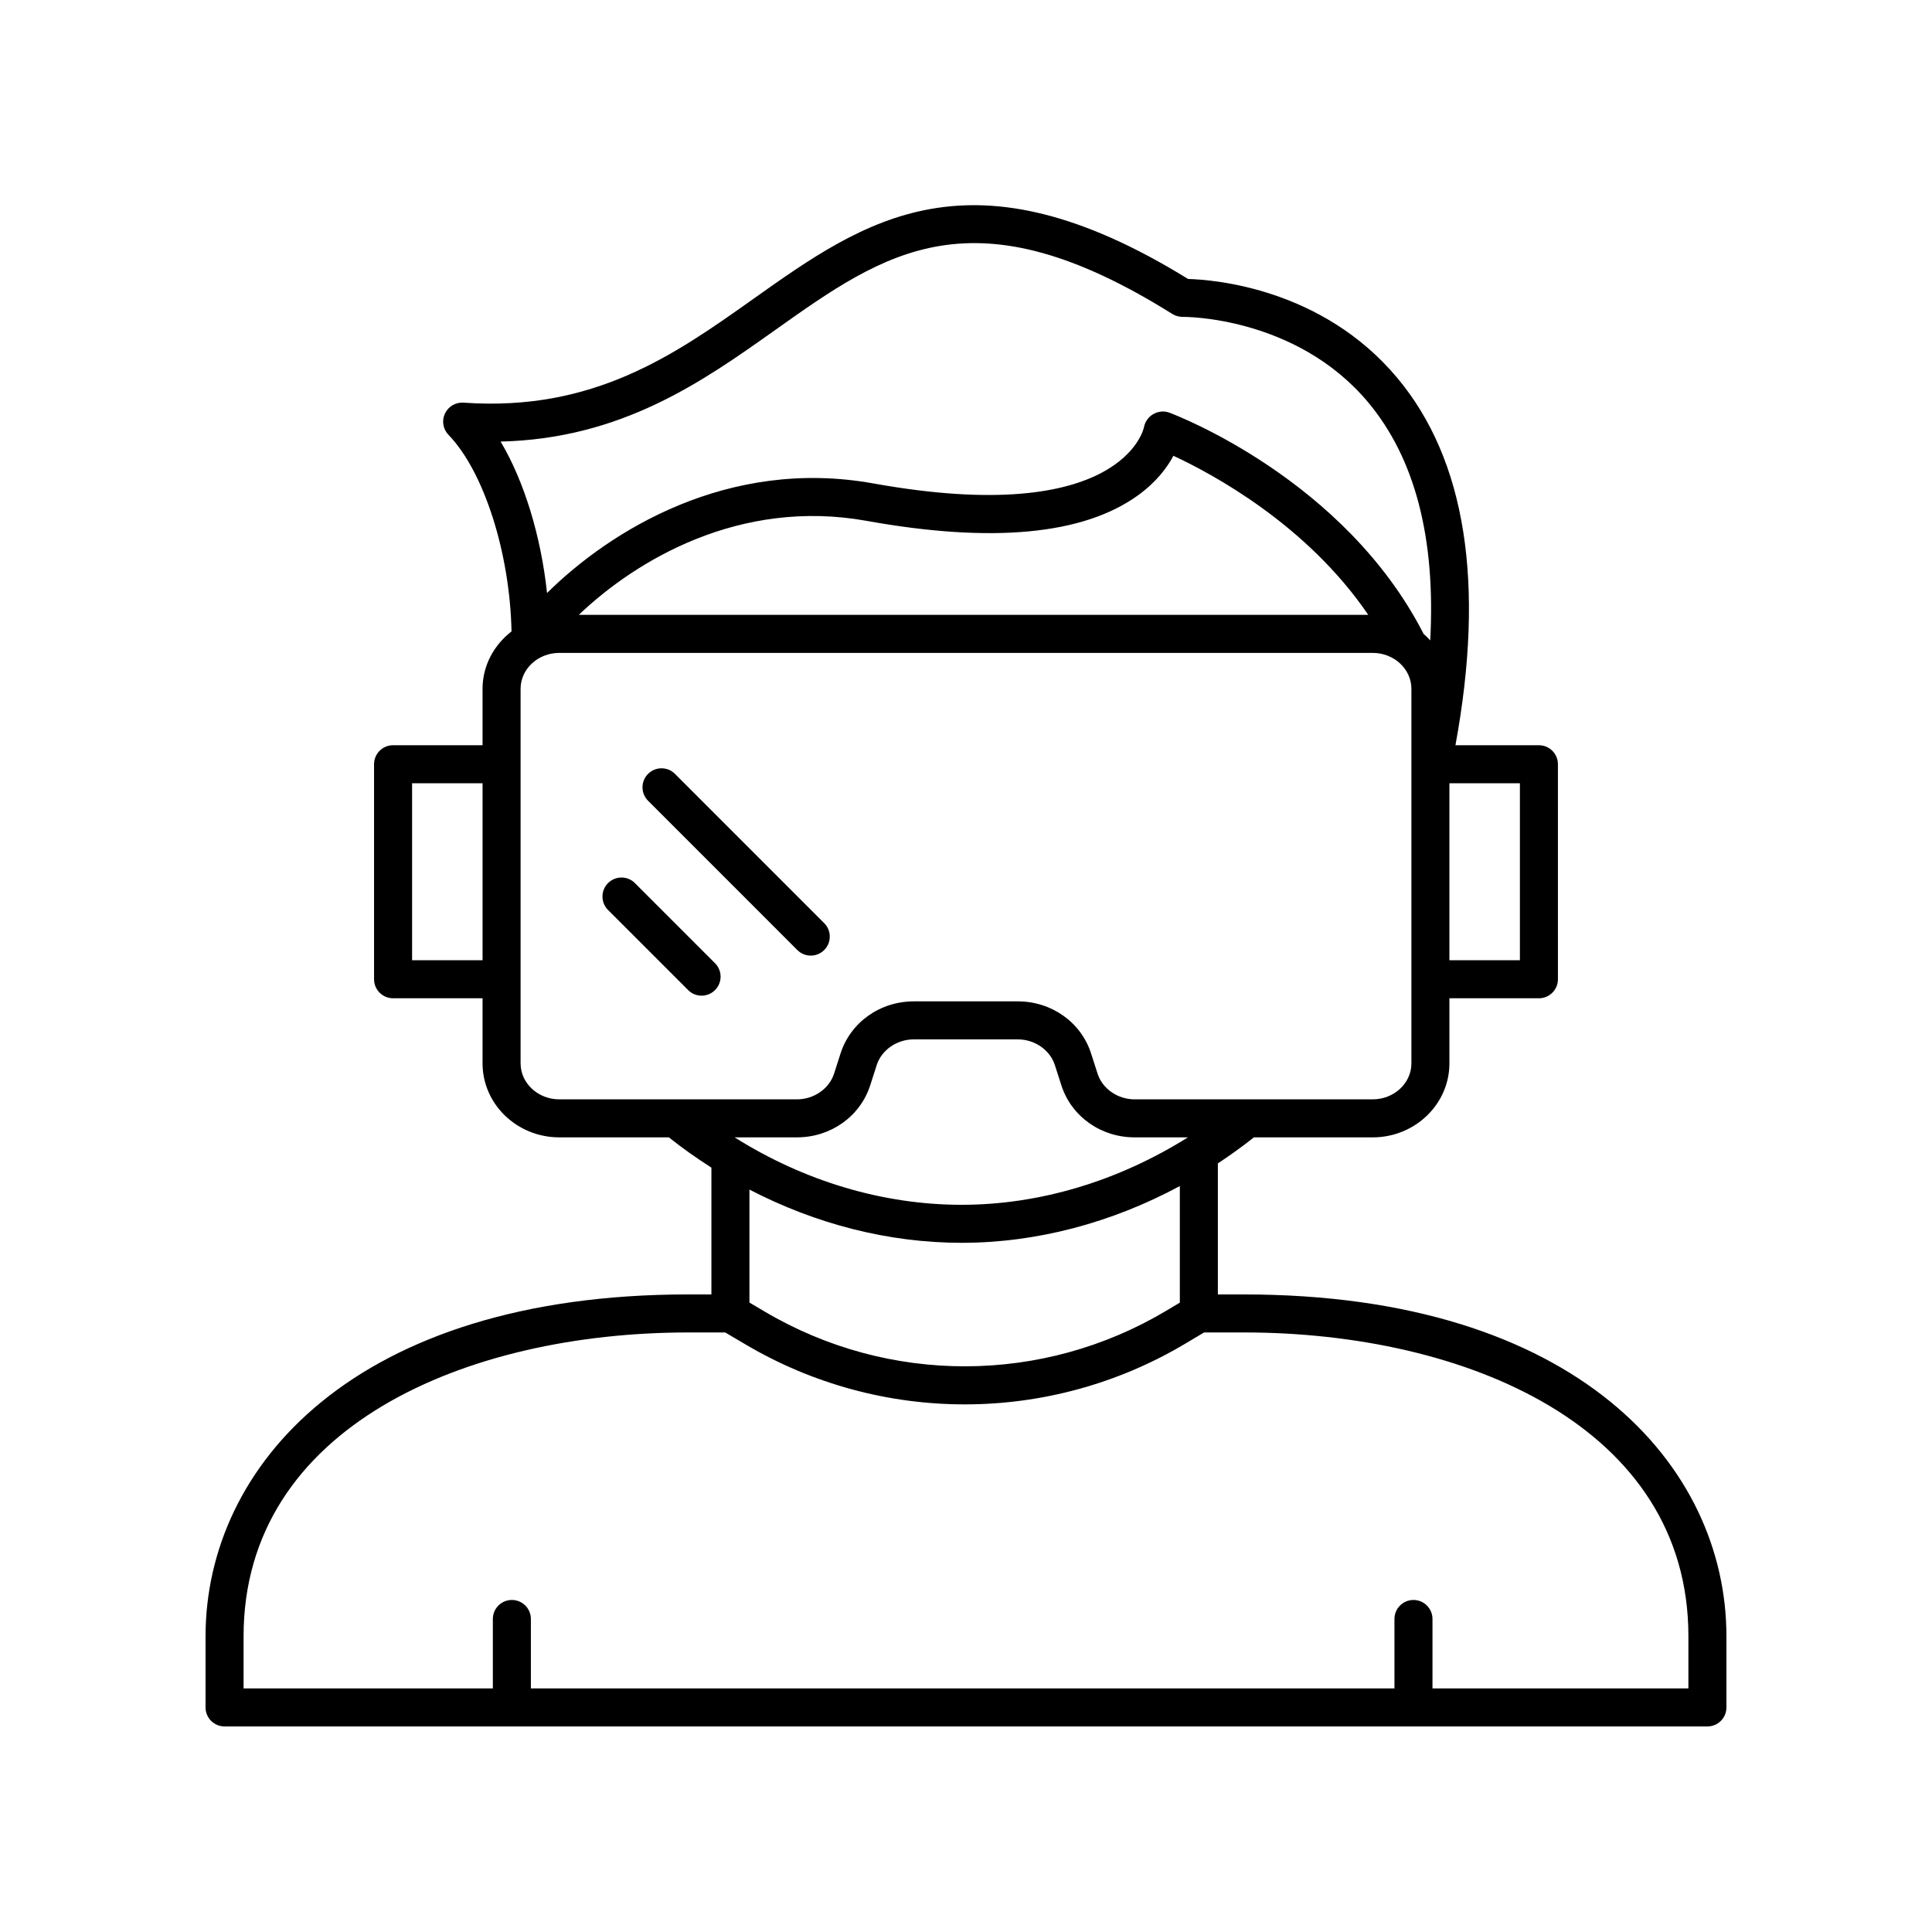 <?xml version="1.0" encoding="UTF-8"?>
<!-- Uploaded to: SVG Repo, www.svgrepo.com, Generator: SVG Repo Mixer Tools -->
<svg fill="#000000" width="800px" height="800px" version="1.1" viewBox="144 144 512 512" xmlns="http://www.w3.org/2000/svg">
 <g>
  <path d="m473.68 487.04h-6.934v-34.727c3.262-2.152 6.453-4.441 9.547-6.898h31.477c11.215 0 20.34-8.797 20.34-19.605v-17.258h23.719c2.781 0 5.039-2.254 5.039-5.039l-0.004-56.98c0-2.785-2.254-5.039-5.039-5.039h-22.117c7.898-42.922 2.731-75.699-15.461-97.398-19.836-23.664-48.367-25.969-55.402-26.168-57.609-35.57-85.605-15.711-115.24 5.309-20.742 14.719-42.223 29.91-76.77 27.473-2.07-0.148-4.039 1.004-4.926 2.894-0.883 1.891-0.508 4.133 0.945 5.633 9.422 9.742 16.285 31.359 16.703 52.094-4.641 3.594-7.676 9.043-7.676 15.215v14.945h-23.715c-2.781 0-5.039 2.254-5.039 5.039v56.98c0 2.785 2.254 5.039 5.039 5.039h23.715v17.258c0 10.809 9.125 19.605 20.34 19.605h29.031c3.629 2.902 7.406 5.547 11.277 8.02v33.605h-6.168c-88.348 0.004-127.89 45.523-127.89 90.637v18.812c0 2.785 2.254 5.039 5.039 5.039h392.97c2.781 0 5.039-2.254 5.039-5.039v-18.863c-0.004-45.086-39.535-90.582-127.84-90.582zm73.109-88.566h-18.68v-46.902h18.68zm-197.35-167.02c29.348-20.828 52.535-37.273 105.27-4.231 0.828 0.516 1.75 0.727 2.769 0.766 0.242-0.035 30.02-0.227 49.133 22.676 12.391 14.848 17.875 35.988 16.414 63.051-0.551-0.609-1.129-1.184-1.754-1.723-20.891-40.863-65.48-57.93-67.383-58.637-1.395-0.527-2.953-0.348-4.254 0.383-1.297 0.734-2.211 2.055-2.481 3.519-0.047 0.27-5.731 26.734-71.711 14.855-38.512-6.93-69.777 12.52-86.469 29.043-1.617-15.086-6.062-29.641-12.305-40.137 32.176-0.758 53.633-15.98 72.77-29.566zm157.16 75.492h-209.21c15.246-14.555 42.734-30.945 76.262-24.914 33.203 5.977 57.395 3.711 71.887-6.734 4.934-3.559 7.785-7.41 9.426-10.508 10.266 4.758 35.383 18.227 51.633 42.156zm-253.39 91.527v-46.902h18.676v46.902zm28.754 27.336v-99.262c0-5.254 4.606-9.523 10.262-9.523h215.55c5.656 0 10.262 4.269 10.262 9.523v99.262c0 5.254-4.606 9.531-10.262 9.531h-63.07c-4.5 0-8.543-2.801-9.832-6.801l-1.73-5.379c-2.656-8.25-10.461-13.789-19.426-13.789h-27.535c-8.961 0-16.766 5.539-19.426 13.797l-1.723 5.367c-1.293 4.004-5.336 6.805-9.836 6.805h-62.969c-5.656 0-10.262-4.277-10.262-9.531zm73.23 19.605c8.961 0 16.766-5.539 19.426-13.797l1.723-5.367c1.293-4.004 5.336-6.805 9.836-6.805h27.535c4.5 0 8.543 2.801 9.832 6.801l1.73 5.379c2.656 8.25 10.461 13.789 19.426 13.789h14.105c-18.41 11.539-39.203 17.871-59.953 17.871-20.961 0-41.832-6.328-60.172-17.871zm43.66 27.945c19.859 0 39.727-5.301 57.816-15.043v30.895l-3.598 2.148c-32.754 19.547-73.512 19.645-106.35 0.262l-4.109-2.426v-29.945c17.578 9.133 36.859 14.109 56.242 14.109zm192.59 118.09h-67.82v-18.402c0-2.785-2.254-5.039-5.039-5.039-2.781 0-5.039 2.254-5.039 5.039l0.004 18.402h-228.86v-18.402c0-2.785-2.254-5.039-5.039-5.039-2.781 0-5.039 2.254-5.039 5.039v18.402h-66.059v-13.777c0-55.645 59.172-80.555 117.81-80.555h9.832l5.402 3.188c17.93 10.582 38.008 15.871 58.082 15.871 20.262 0 40.516-5.387 58.559-16.164l4.859-2.898h10.59c58.613 0.004 117.76 24.902 117.76 80.512z"/>
  <path d="m312.26 378.03c-1.969-1.969-5.156-1.969-7.125 0s-1.969 5.156 0 7.125l21.23 21.23c0.984 0.984 2.273 1.477 3.562 1.477 1.289 0 2.578-0.492 3.562-1.477 1.969-1.969 1.969-5.156 0-7.125z"/>
  <path d="m355.3 395.77c0.984 0.984 2.273 1.477 3.562 1.477 1.289 0 2.578-0.492 3.562-1.477 1.969-1.969 1.969-5.156 0-7.125l-39.551-39.559c-1.969-1.969-5.156-1.969-7.125 0s-1.969 5.156 0 7.125z"/>
 </g>
</svg>